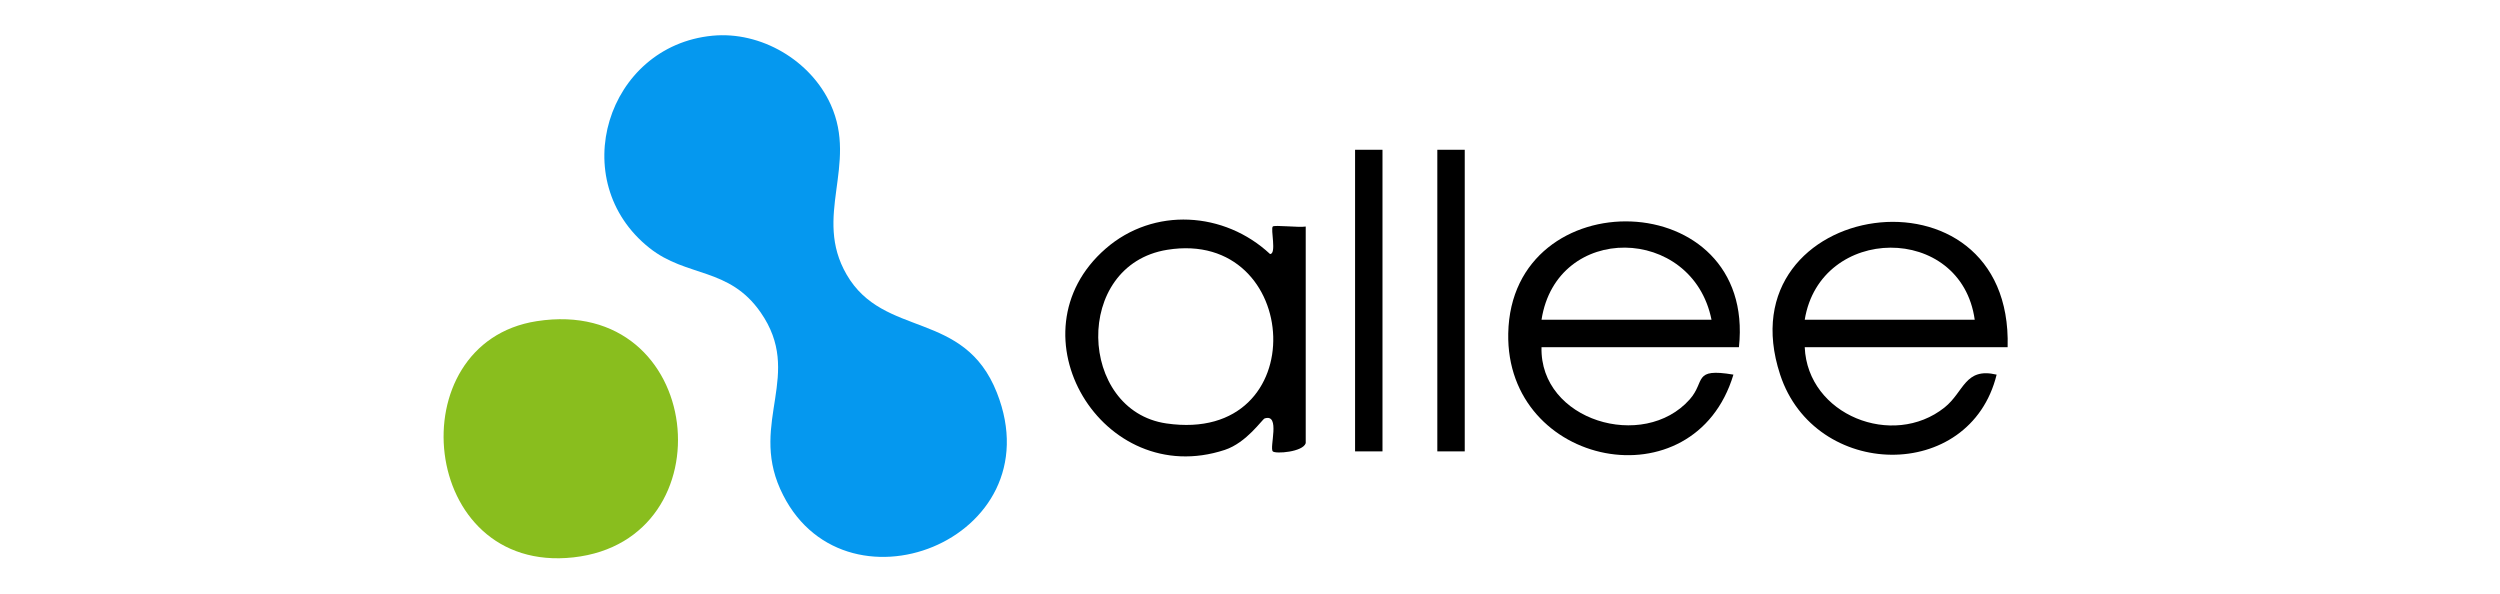 <svg viewBox="0 0 2190.34 520" version="1.1" xmlns="http://www.w3.org/2000/svg">
  
  <defs>
    <style>
      .st0 {
        fill: #89be1e;
      }

      .st1 {
        fill: #0598ef;
      }
    </style>
  </defs>
  <g id="svg3209">
    
    <g>
      <path d="M624.09,31.3c42.51-4.14,86.25,21.59,103.75,60.37,24,53.19-15.73,97.72,13.91,148.88,32.56,56.19,102.85,30.54,131.66,103.49,51.15,129.51-137.05,202.39-189.86,84.34-26.5-59.24,20.49-100.57-17.13-154.7-27.67-39.81-64.72-30.48-97.36-56.39-74.17-58.86-37.4-177,55.03-185.99Z" class="st1"></path>
      <path d="M470.22,281.39c147.72-22.98,169.19,191.81,32.12,206.95-135.55,14.97-154.42-187.93-32.12-206.95Z" class="st0"></path>
      <path d="M1143.99,388.26c-2.43,7.82-26.43,9.55-28.82,7.23-3.24-3.14,6.95-33.44-7.16-28.88-2.16.7-15.72,21.23-34.96,27.57-107.25,35.34-189.62-102.13-104.3-176.36,42.1-36.63,104.03-32.57,143.97,4.73,5.94.13.28-21.97,2.42-24.1,1.52-1.5,22.88,1.06,28.85.03v189.78ZM1022.62,218.86c-82.81,13.4-78.06,140.89-.72,152.13,130.12,18.91,119.31-171.32.72-152.13Z"></path>
      <path d="M1523.54,304.18h-172.96c-1.66,64.4,89.37,91.32,129.84,45.75,14.09-15.86,2.33-27.77,38.3-21.71-34.28,114.06-199.57,81.12-197.29-36.13,2.63-135.15,217.39-130.31,202.12,12.08ZM1350.58,280.15h148.94c-16.67-83.08-135.69-85.44-148.94,0Z"></path>
      <path d="M1758.96,304.18h-177.77c2.48,59.48,77.23,88.98,122.49,52.83,17.21-13.74,17.69-35.39,45.64-28.78-23.3,94.96-159.43,92.22-189.7-.07-50.51-154,204.2-191.84,199.33-23.98ZM1730.13,280.15c-11.83-84.87-135.37-83.55-148.94,0h148.94Z"></path>
      <rect height="264.25" width="24.02" y="131.22" x="1187.23"></rect>
      <rect height="264.25" width="24.02" y="131.22" x="1259.29"></rect>
    </g>
  </g>
</svg>